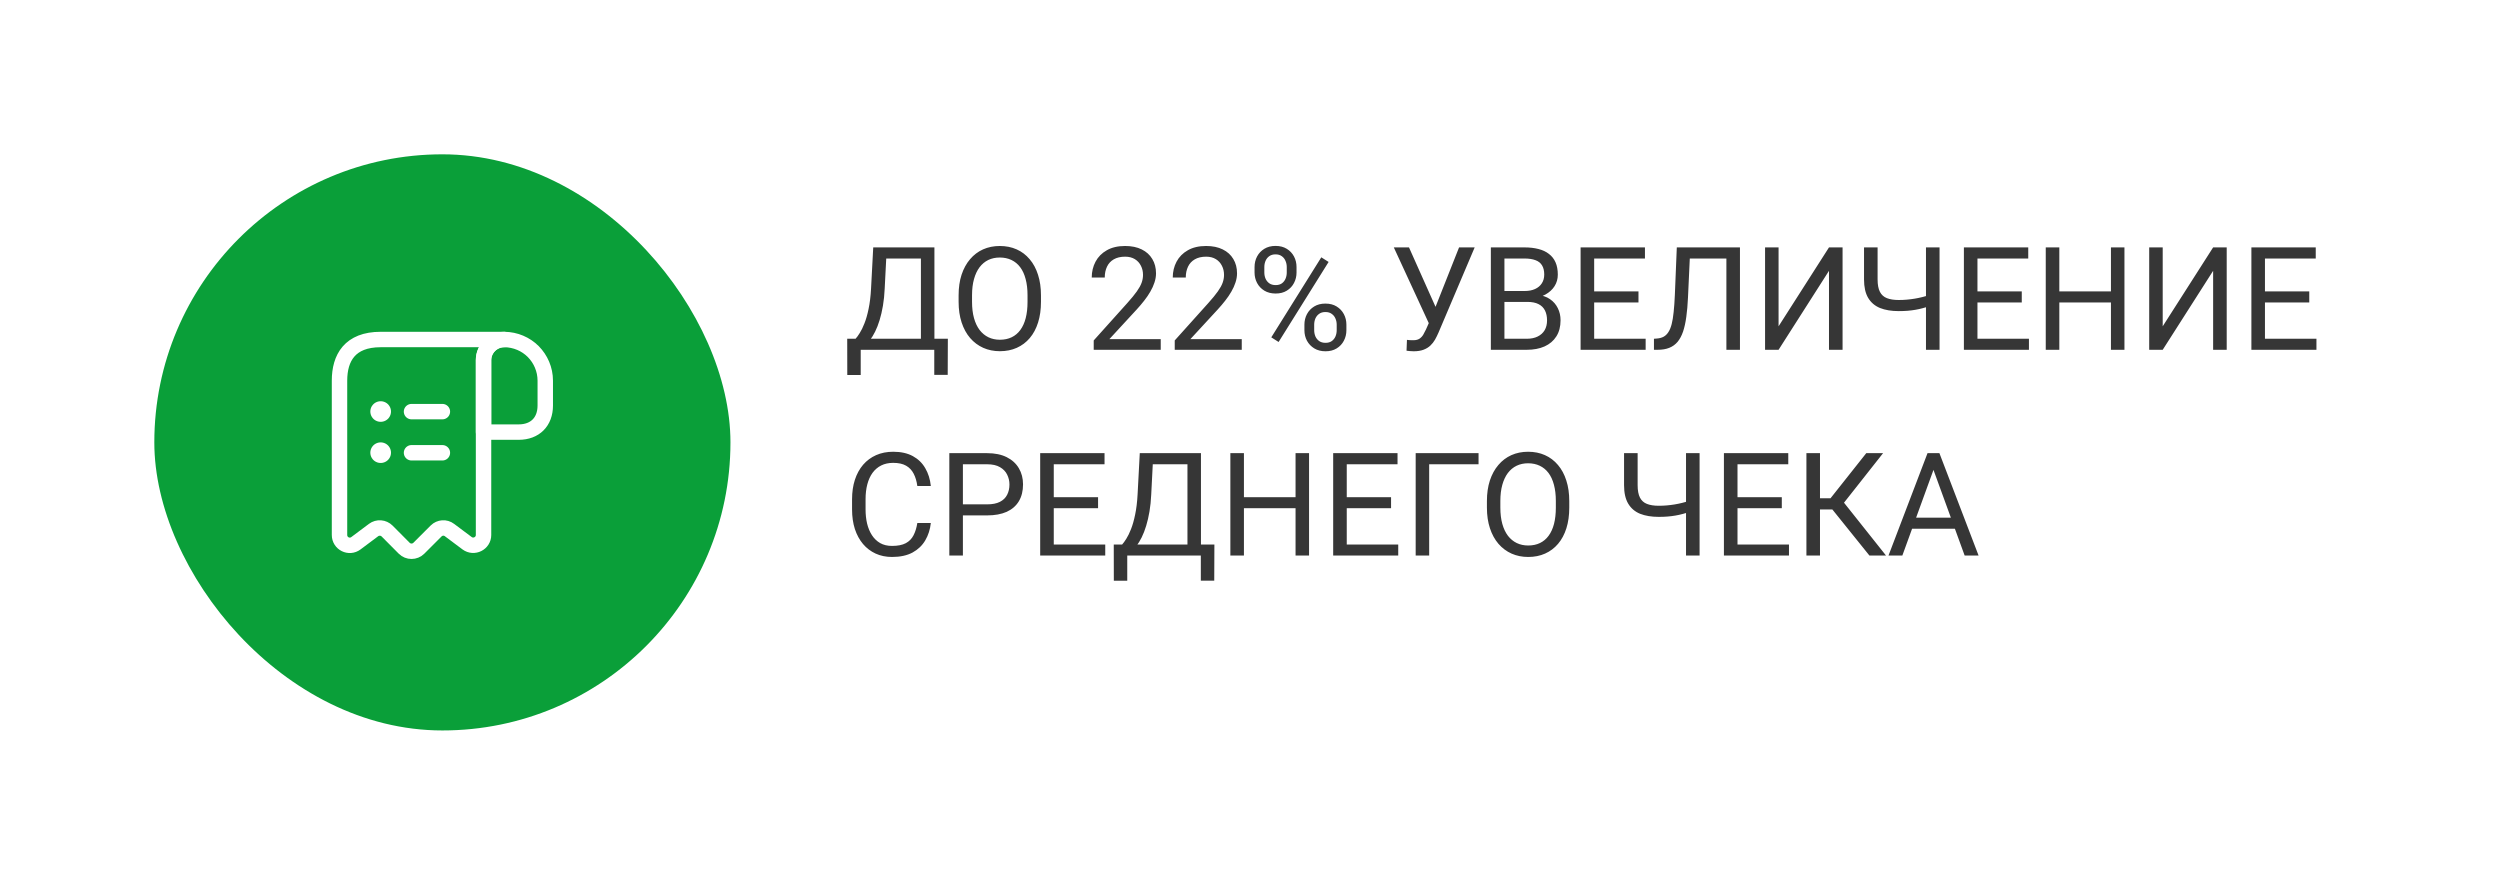 <?xml version="1.0" encoding="UTF-8"?> <svg xmlns="http://www.w3.org/2000/svg" width="243" height="86" viewBox="0 0 243 86" fill="none"> <g filter="url(#filter0_d_102_450)"> <rect x="8" y="11" width="56" height="56" rx="28" fill="#0A9F39"></rect> <path d="M46 33V35.42C46 37 45 38 43.42 38H40V31.01C40 29.9 40.91 29 42.02 29C43.11 29.01 44.11 29.45 44.83 30.17C45.55 30.9 46 31.9 46 33Z" stroke="white" stroke-width="1.5" stroke-miterlimit="10" stroke-linecap="round" stroke-linejoin="round"></path> <path d="M26 34V48C26 48.83 26.94 49.3 27.6 48.8L29.31 47.52C29.71 47.22 30.27 47.26 30.63 47.62L32.29 49.29C32.68 49.68 33.32 49.68 33.71 49.29L35.39 47.61C35.74 47.26 36.3 47.22 36.69 47.52L38.4 48.8C39.06 49.29 40 48.82 40 48V31C40 29.9 40.9 29 42 29H31H30C27 29 26 30.79 26 33V34Z" stroke="white" stroke-width="1.5" stroke-miterlimit="10" stroke-linecap="round" stroke-linejoin="round"></path> <path d="M33 40.01H36" stroke="white" stroke-width="1.5" stroke-linecap="round" stroke-linejoin="round"></path> <path d="M33 36.01H36" stroke="white" stroke-width="1.5" stroke-linecap="round" stroke-linejoin="round"></path> <path d="M29.996 40H30.005" stroke="white" stroke-width="2" stroke-linecap="round" stroke-linejoin="round"></path> <path d="M29.996 36H30.005" stroke="white" stroke-width="2" stroke-linecap="round" stroke-linejoin="round"></path> </g> <path d="M90.982 32.927V34H83.449V32.927H90.982ZM83.661 32.927V36.447H82.356L82.349 32.927H83.661ZM92.131 32.927L92.117 36.44H90.811V32.927H92.131ZM89.69 24.047V25.127H85.329V24.047H89.69ZM90.825 24.047V34H89.513V24.047H90.825ZM84.878 24.047H86.197L85.992 28.053C85.965 28.654 85.908 29.21 85.821 29.721C85.735 30.227 85.628 30.689 85.5 31.108C85.372 31.528 85.227 31.904 85.062 32.236C84.898 32.565 84.723 32.849 84.536 33.091C84.349 33.328 84.153 33.524 83.948 33.679C83.748 33.829 83.545 33.936 83.34 34H82.738V32.927H83.162C83.281 32.799 83.415 32.615 83.565 32.373C83.72 32.132 83.873 31.819 84.023 31.436C84.178 31.049 84.313 30.578 84.427 30.021C84.545 29.465 84.625 28.809 84.666 28.053L84.878 24.047ZM101.182 28.709V29.338C101.182 30.085 101.088 30.755 100.901 31.348C100.715 31.94 100.446 32.444 100.095 32.858C99.744 33.273 99.322 33.59 98.83 33.809C98.342 34.027 97.796 34.137 97.189 34.137C96.602 34.137 96.061 34.027 95.569 33.809C95.082 33.59 94.658 33.273 94.298 32.858C93.942 32.444 93.667 31.94 93.471 31.348C93.275 30.755 93.177 30.085 93.177 29.338V28.709C93.177 27.962 93.272 27.294 93.464 26.706C93.66 26.114 93.936 25.61 94.291 25.195C94.647 24.776 95.068 24.457 95.556 24.238C96.048 24.02 96.588 23.91 97.176 23.91C97.782 23.91 98.329 24.02 98.816 24.238C99.309 24.457 99.73 24.776 100.081 25.195C100.437 25.61 100.708 26.114 100.895 26.706C101.086 27.294 101.182 27.962 101.182 28.709ZM99.876 29.338V28.695C99.876 28.103 99.814 27.579 99.691 27.123C99.573 26.667 99.397 26.285 99.165 25.975C98.933 25.665 98.648 25.43 98.311 25.27C97.978 25.111 97.6 25.031 97.176 25.031C96.766 25.031 96.394 25.111 96.061 25.27C95.733 25.43 95.451 25.665 95.214 25.975C94.981 26.285 94.801 26.667 94.674 27.123C94.546 27.579 94.482 28.103 94.482 28.695V29.338C94.482 29.935 94.546 30.463 94.674 30.924C94.801 31.38 94.984 31.765 95.221 32.079C95.462 32.389 95.747 32.624 96.075 32.783C96.408 32.943 96.779 33.023 97.189 33.023C97.618 33.023 97.998 32.943 98.331 32.783C98.664 32.624 98.944 32.389 99.172 32.079C99.404 31.765 99.58 31.38 99.698 30.924C99.817 30.463 99.876 29.935 99.876 29.338ZM112.823 32.961V34H106.309V33.091L109.569 29.461C109.97 29.014 110.28 28.636 110.499 28.326C110.722 28.012 110.877 27.731 110.964 27.485C111.055 27.235 111.101 26.98 111.101 26.72C111.101 26.392 111.032 26.095 110.896 25.831C110.763 25.562 110.567 25.348 110.308 25.189C110.048 25.029 109.733 24.949 109.364 24.949C108.922 24.949 108.553 25.036 108.257 25.209C107.965 25.378 107.746 25.615 107.601 25.92C107.455 26.225 107.382 26.576 107.382 26.973H106.117C106.117 26.412 106.24 25.899 106.486 25.435C106.732 24.97 107.097 24.601 107.58 24.327C108.063 24.049 108.658 23.91 109.364 23.91C109.993 23.91 110.531 24.022 110.978 24.245C111.424 24.464 111.766 24.774 112.003 25.175C112.244 25.571 112.365 26.036 112.365 26.569C112.365 26.861 112.315 27.157 112.215 27.458C112.119 27.754 111.985 28.05 111.812 28.347C111.643 28.643 111.445 28.935 111.217 29.222C110.993 29.509 110.754 29.791 110.499 30.069L107.833 32.961H112.823ZM120.698 32.961V34H114.184V33.091L117.444 29.461C117.845 29.014 118.155 28.636 118.374 28.326C118.597 28.012 118.752 27.731 118.839 27.485C118.93 27.235 118.976 26.98 118.976 26.72C118.976 26.392 118.907 26.095 118.771 25.831C118.638 25.562 118.442 25.348 118.183 25.189C117.923 25.029 117.608 24.949 117.239 24.949C116.797 24.949 116.428 25.036 116.132 25.209C115.84 25.378 115.621 25.615 115.476 25.92C115.33 26.225 115.257 26.576 115.257 26.973H113.992C113.992 26.412 114.115 25.899 114.361 25.435C114.607 24.97 114.972 24.601 115.455 24.327C115.938 24.049 116.533 23.91 117.239 23.91C117.868 23.91 118.406 24.022 118.853 24.245C119.299 24.464 119.641 24.774 119.878 25.175C120.119 25.571 120.24 26.036 120.24 26.569C120.24 26.861 120.19 27.157 120.09 27.458C119.994 27.754 119.86 28.05 119.687 28.347C119.518 28.643 119.32 28.935 119.092 29.222C118.868 29.509 118.629 29.791 118.374 30.069L115.708 32.961H120.698ZM121.942 26.487V25.961C121.942 25.583 122.024 25.239 122.188 24.929C122.353 24.619 122.587 24.37 122.893 24.184C123.198 23.997 123.56 23.903 123.979 23.903C124.408 23.903 124.772 23.997 125.073 24.184C125.379 24.37 125.613 24.619 125.777 24.929C125.941 25.239 126.023 25.583 126.023 25.961V26.487C126.023 26.856 125.941 27.196 125.777 27.506C125.618 27.816 125.385 28.064 125.08 28.251C124.779 28.438 124.417 28.531 123.993 28.531C123.569 28.531 123.202 28.438 122.893 28.251C122.587 28.064 122.353 27.816 122.188 27.506C122.024 27.196 121.942 26.856 121.942 26.487ZM122.893 25.961V26.487C122.893 26.697 122.931 26.895 123.009 27.082C123.091 27.269 123.214 27.422 123.378 27.54C123.542 27.654 123.747 27.711 123.993 27.711C124.239 27.711 124.442 27.654 124.602 27.54C124.761 27.422 124.88 27.269 124.957 27.082C125.035 26.895 125.073 26.697 125.073 26.487V25.961C125.073 25.747 125.032 25.546 124.95 25.359C124.873 25.168 124.752 25.015 124.588 24.901C124.428 24.783 124.226 24.724 123.979 24.724C123.738 24.724 123.535 24.783 123.371 24.901C123.212 25.015 123.091 25.168 123.009 25.359C122.931 25.546 122.893 25.747 122.893 25.961ZM126.789 32.093V31.56C126.789 31.186 126.871 30.844 127.035 30.534C127.199 30.224 127.434 29.976 127.739 29.789C128.045 29.602 128.407 29.509 128.826 29.509C129.255 29.509 129.619 29.602 129.92 29.789C130.225 29.976 130.46 30.224 130.624 30.534C130.788 30.844 130.87 31.186 130.87 31.56V32.093C130.87 32.467 130.788 32.808 130.624 33.118C130.465 33.428 130.232 33.676 129.927 33.863C129.626 34.05 129.264 34.144 128.84 34.144C128.416 34.144 128.051 34.05 127.746 33.863C127.441 33.676 127.204 33.428 127.035 33.118C126.871 32.808 126.789 32.467 126.789 32.093ZM127.739 31.56V32.093C127.739 32.302 127.778 32.503 127.855 32.694C127.938 32.881 128.061 33.034 128.225 33.152C128.389 33.266 128.594 33.323 128.84 33.323C129.086 33.323 129.289 33.266 129.448 33.152C129.612 33.034 129.733 32.881 129.811 32.694C129.888 32.508 129.927 32.307 129.927 32.093V31.56C129.927 31.345 129.886 31.145 129.804 30.958C129.726 30.771 129.605 30.621 129.441 30.507C129.282 30.388 129.077 30.329 128.826 30.329C128.585 30.329 128.382 30.388 128.218 30.507C128.058 30.621 127.938 30.771 127.855 30.958C127.778 31.145 127.739 31.345 127.739 31.56ZM129.141 25.462L124.28 33.241L123.569 32.79L128.43 25.011L129.141 25.462ZM139.189 30.698L141.821 24.047H143.339L139.818 32.339C139.718 32.571 139.606 32.797 139.483 33.016C139.36 33.23 139.21 33.421 139.032 33.59C138.854 33.758 138.633 33.893 138.369 33.993C138.109 34.093 137.786 34.144 137.398 34.144C137.289 34.144 137.159 34.137 137.009 34.123C136.858 34.114 136.76 34.102 136.715 34.089L136.756 33.036C136.806 33.045 136.904 33.054 137.05 33.063C137.196 33.068 137.303 33.07 137.371 33.07C137.631 33.07 137.836 33.018 137.986 32.913C138.137 32.808 138.257 32.676 138.349 32.517C138.444 32.352 138.531 32.186 138.608 32.018L139.189 30.698ZM136.954 24.047L139.723 30.247L140.051 31.471L138.943 31.553L135.478 24.047H136.954ZM148.459 29.345H145.937L145.923 28.285H148.213C148.591 28.285 148.922 28.221 149.204 28.094C149.487 27.966 149.705 27.784 149.86 27.547C150.02 27.305 150.1 27.018 150.1 26.686C150.1 26.321 150.029 26.025 149.888 25.797C149.751 25.564 149.539 25.396 149.252 25.291C148.969 25.182 148.609 25.127 148.172 25.127H146.23V34H144.911V24.047H148.172C148.682 24.047 149.138 24.099 149.539 24.204C149.94 24.304 150.28 24.464 150.558 24.683C150.84 24.897 151.054 25.17 151.2 25.503C151.346 25.836 151.419 26.234 151.419 26.699C151.419 27.109 151.314 27.481 151.104 27.814C150.895 28.142 150.603 28.41 150.229 28.62C149.86 28.83 149.427 28.964 148.931 29.023L148.459 29.345ZM148.397 34H145.417L146.162 32.927H148.397C148.817 32.927 149.172 32.854 149.464 32.708C149.76 32.562 149.986 32.357 150.141 32.093C150.296 31.824 150.373 31.507 150.373 31.143C150.373 30.773 150.307 30.454 150.175 30.186C150.043 29.917 149.835 29.709 149.553 29.564C149.27 29.418 148.906 29.345 148.459 29.345H146.579L146.593 28.285H149.163L149.443 28.668C149.922 28.709 150.327 28.846 150.66 29.078C150.993 29.306 151.246 29.598 151.419 29.953C151.597 30.309 151.686 30.701 151.686 31.129C151.686 31.749 151.549 32.273 151.275 32.701C151.007 33.125 150.626 33.449 150.134 33.672C149.642 33.891 149.063 34 148.397 34ZM159.957 32.927V34H154.687V32.927H159.957ZM154.953 24.047V34H153.634V24.047H154.953ZM159.26 28.326V29.399H154.687V28.326H159.26ZM159.889 24.047V25.127H154.687V24.047H159.889ZM167.989 24.047V25.127H163.437V24.047H167.989ZM169.124 24.047V34H167.805V24.047H169.124ZM162.985 24.047H164.298L164.072 28.921C164.04 29.623 163.986 30.249 163.908 30.801C163.835 31.348 163.73 31.824 163.594 32.23C163.457 32.63 163.279 32.963 163.061 33.227C162.842 33.487 162.573 33.681 162.254 33.809C161.939 33.936 161.561 34 161.119 34H160.764V32.927L161.037 32.906C161.292 32.888 161.511 32.831 161.693 32.735C161.88 32.635 162.037 32.485 162.165 32.284C162.297 32.084 162.404 31.824 162.486 31.505C162.568 31.186 162.632 30.796 162.678 30.336C162.728 29.871 162.767 29.329 162.794 28.709L162.985 24.047ZM172.877 31.717L177.778 24.047H179.098V34H177.778V26.323L172.877 34H171.564V24.047H172.877V31.717ZM181.183 24.047H182.502V27.157C182.502 27.672 182.577 28.076 182.728 28.367C182.878 28.659 183.106 28.864 183.411 28.982C183.716 29.101 184.097 29.16 184.553 29.16C184.826 29.16 185.09 29.149 185.346 29.126C185.605 29.103 185.858 29.071 186.104 29.03C186.351 28.989 186.592 28.939 186.829 28.88C187.071 28.821 187.308 28.757 187.54 28.689V29.769C187.317 29.837 187.093 29.901 186.87 29.96C186.651 30.019 186.424 30.069 186.187 30.11C185.954 30.151 185.703 30.183 185.435 30.206C185.17 30.229 184.876 30.24 184.553 30.24C183.851 30.24 183.247 30.14 182.741 29.939C182.24 29.734 181.855 29.406 181.586 28.955C181.317 28.504 181.183 27.905 181.183 27.157V24.047ZM187.205 24.047H188.524V34H187.205V24.047ZM197.213 32.927V34H191.942V32.927H197.213ZM192.209 24.047V34H190.89V24.047H192.209ZM196.516 28.326V29.399H191.942V28.326H196.516ZM197.145 24.047V25.127H191.942V24.047H197.145ZM205.348 28.326V29.399H199.961V28.326H205.348ZM200.166 24.047V34H198.847V24.047H200.166ZM206.496 24.047V34H205.184V24.047H206.496ZM210.215 31.717L215.116 24.047H216.436V34H215.116V26.323L210.215 34H208.902V24.047H210.215V31.717ZM225.158 32.927V34H219.888V32.927H225.158ZM220.154 24.047V34H218.835V24.047H220.154ZM224.461 28.326V29.399H219.888V28.326H224.461ZM225.09 24.047V25.127H219.888V24.047H225.09ZM89.164 50.835H90.477C90.408 51.464 90.228 52.027 89.936 52.523C89.645 53.02 89.232 53.414 88.699 53.706C88.166 53.993 87.501 54.137 86.703 54.137C86.12 54.137 85.589 54.027 85.11 53.809C84.636 53.59 84.228 53.28 83.887 52.879C83.545 52.473 83.281 51.988 83.094 51.423C82.912 50.853 82.82 50.22 82.82 49.523V48.531C82.82 47.834 82.912 47.203 83.094 46.638C83.281 46.068 83.547 45.58 83.894 45.175C84.245 44.769 84.666 44.457 85.158 44.238C85.65 44.02 86.204 43.91 86.819 43.91C87.571 43.91 88.207 44.051 88.727 44.334C89.246 44.617 89.649 45.008 89.936 45.51C90.228 46.007 90.408 46.583 90.477 47.239H89.164C89.1 46.774 88.982 46.376 88.809 46.043C88.635 45.706 88.389 45.446 88.07 45.264C87.751 45.081 87.334 44.99 86.819 44.99C86.377 44.99 85.988 45.075 85.65 45.243C85.318 45.412 85.037 45.651 84.81 45.961C84.586 46.271 84.418 46.642 84.304 47.075C84.19 47.508 84.133 47.989 84.133 48.518V49.523C84.133 50.01 84.183 50.468 84.283 50.897C84.388 51.325 84.545 51.701 84.755 52.024C84.965 52.348 85.231 52.603 85.555 52.79C85.878 52.972 86.261 53.063 86.703 53.063C87.264 53.063 87.71 52.975 88.043 52.797C88.376 52.619 88.626 52.364 88.795 52.031C88.968 51.699 89.091 51.3 89.164 50.835ZM95.945 50.097H93.286V49.023H95.945C96.46 49.023 96.877 48.941 97.196 48.777C97.515 48.613 97.748 48.385 97.894 48.094C98.044 47.802 98.119 47.469 98.119 47.096C98.119 46.754 98.044 46.433 97.894 46.132C97.748 45.831 97.515 45.59 97.196 45.407C96.877 45.22 96.46 45.127 95.945 45.127H93.594V54H92.274V44.047H95.945C96.697 44.047 97.333 44.177 97.853 44.437C98.372 44.696 98.766 45.056 99.035 45.517C99.304 45.972 99.439 46.494 99.439 47.082C99.439 47.72 99.304 48.265 99.035 48.716C98.766 49.167 98.372 49.511 97.853 49.748C97.333 49.98 96.697 50.097 95.945 50.097ZM107.43 52.927V54H102.159V52.927H107.43ZM102.426 44.047V54H101.106V44.047H102.426ZM106.732 48.326V49.399H102.159V48.326H106.732ZM107.361 44.047V45.127H102.159V44.047H107.361ZM116.891 52.927V54H109.357V52.927H116.891ZM109.569 52.927V56.447H108.264L108.257 52.927H109.569ZM118.039 52.927L118.025 56.44H116.72V52.927H118.039ZM115.599 44.047V45.127H111.237V44.047H115.599ZM116.733 44.047V54H115.421V44.047H116.733ZM110.786 44.047H112.105L111.9 48.053C111.873 48.654 111.816 49.21 111.729 49.721C111.643 50.227 111.536 50.689 111.408 51.108C111.281 51.528 111.135 51.904 110.971 52.236C110.807 52.565 110.631 52.849 110.444 53.091C110.257 53.328 110.062 53.524 109.856 53.679C109.656 53.829 109.453 53.936 109.248 54H108.646V52.927H109.07C109.189 52.799 109.323 52.615 109.474 52.373C109.629 52.132 109.781 51.819 109.932 51.437C110.087 51.049 110.221 50.578 110.335 50.022C110.453 49.465 110.533 48.809 110.574 48.053L110.786 44.047ZM126.092 48.326V49.399H120.705V48.326H126.092ZM120.91 44.047V54H119.591V44.047H120.91ZM127.24 44.047V54H125.928V44.047H127.24ZM135.908 52.927V54H130.638V52.927H135.908ZM130.904 44.047V54H129.585V44.047H130.904ZM135.211 48.326V49.399H130.638V48.326H135.211ZM135.84 44.047V45.127H130.638V44.047H135.84ZM143.715 44.047V45.127H138.916V54H137.604V44.047H143.715ZM152.533 48.709V49.338C152.533 50.085 152.44 50.755 152.253 51.348C152.066 51.94 151.797 52.444 151.446 52.858C151.095 53.273 150.674 53.59 150.182 53.809C149.694 54.027 149.147 54.137 148.541 54.137C147.953 54.137 147.413 54.027 146.921 53.809C146.433 53.59 146.009 53.273 145.649 52.858C145.294 52.444 145.018 51.94 144.822 51.348C144.626 50.755 144.528 50.085 144.528 49.338V48.709C144.528 47.962 144.624 47.294 144.815 46.706C145.011 46.114 145.287 45.61 145.643 45.195C145.998 44.776 146.42 44.457 146.907 44.238C147.399 44.02 147.939 43.91 148.527 43.91C149.133 43.91 149.68 44.02 150.168 44.238C150.66 44.457 151.082 44.776 151.433 45.195C151.788 45.61 152.059 46.114 152.246 46.706C152.438 47.294 152.533 47.962 152.533 48.709ZM151.228 49.338V48.695C151.228 48.103 151.166 47.579 151.043 47.123C150.924 46.667 150.749 46.285 150.517 45.975C150.284 45.665 149.999 45.43 149.662 45.27C149.329 45.111 148.951 45.031 148.527 45.031C148.117 45.031 147.746 45.111 147.413 45.27C147.085 45.43 146.802 45.665 146.565 45.975C146.333 46.285 146.153 46.667 146.025 47.123C145.898 47.579 145.834 48.103 145.834 48.695V49.338C145.834 49.935 145.898 50.464 146.025 50.924C146.153 51.38 146.335 51.765 146.572 52.079C146.814 52.389 147.099 52.624 147.427 52.783C147.759 52.943 148.131 53.023 148.541 53.023C148.969 53.023 149.35 52.943 149.683 52.783C150.015 52.624 150.296 52.389 150.523 52.079C150.756 51.765 150.931 51.38 151.05 50.924C151.168 50.464 151.228 49.935 151.228 49.338ZM157.858 44.047H159.178V47.157C159.178 47.672 159.253 48.075 159.403 48.367C159.554 48.659 159.782 48.864 160.087 48.982C160.392 49.101 160.773 49.16 161.229 49.16C161.502 49.16 161.766 49.149 162.021 49.126C162.281 49.103 162.534 49.071 162.78 49.03C163.026 48.989 163.268 48.939 163.505 48.88C163.746 48.821 163.983 48.757 164.216 48.688V49.769C163.993 49.837 163.769 49.901 163.546 49.96C163.327 50.019 163.099 50.069 162.862 50.11C162.63 50.151 162.379 50.183 162.11 50.206C161.846 50.229 161.552 50.24 161.229 50.24C160.527 50.24 159.923 50.14 159.417 49.94C158.916 49.734 158.531 49.406 158.262 48.955C157.993 48.504 157.858 47.905 157.858 47.157V44.047ZM163.881 44.047H165.2V54H163.881V44.047ZM173.889 52.927V54H168.618V52.927H173.889ZM168.885 44.047V54H167.565V44.047H168.885ZM173.191 48.326V49.399H168.618V48.326H173.191ZM173.82 44.047V45.127H168.618V44.047H173.82ZM176.903 44.047V54H175.584V44.047H176.903ZM183.035 44.047L178.715 49.523H176.377L176.172 48.429H177.929L181.401 44.047H183.035ZM181.709 54L177.97 49.352L178.708 48.196L183.322 54H181.709ZM188.203 44.929L184.908 54H183.562L187.355 44.047H188.224L188.203 44.929ZM190.965 54L187.663 44.929L187.643 44.047H188.511L192.318 54H190.965ZM190.794 50.315V51.395H185.202V50.315H190.794Z" fill="#363636"></path> <defs> <filter id="filter0_d_102_450" x="0" y="0" width="86" height="86" filterUnits="userSpaceOnUse" color-interpolation-filters="sRGB"> <feFlood flood-opacity="0" result="BackgroundImageFix"></feFlood> <feColorMatrix in="SourceAlpha" type="matrix" values="0 0 0 0 0 0 0 0 0 0 0 0 0 0 0 0 0 0 127 0" result="hardAlpha"></feColorMatrix> <feOffset dx="7" dy="4"></feOffset> <feGaussianBlur stdDeviation="7.5"></feGaussianBlur> <feComposite in2="hardAlpha" operator="out"></feComposite> <feColorMatrix type="matrix" values="0 0 0 0 0 0 0 0 0 0 0 0 0 0 0 0 0 0 0.15 0"></feColorMatrix> <feBlend mode="normal" in2="BackgroundImageFix" result="effect1_dropShadow_102_450"></feBlend> <feBlend mode="normal" in="SourceGraphic" in2="effect1_dropShadow_102_450" result="shape"></feBlend> </filter> </defs> </svg> 